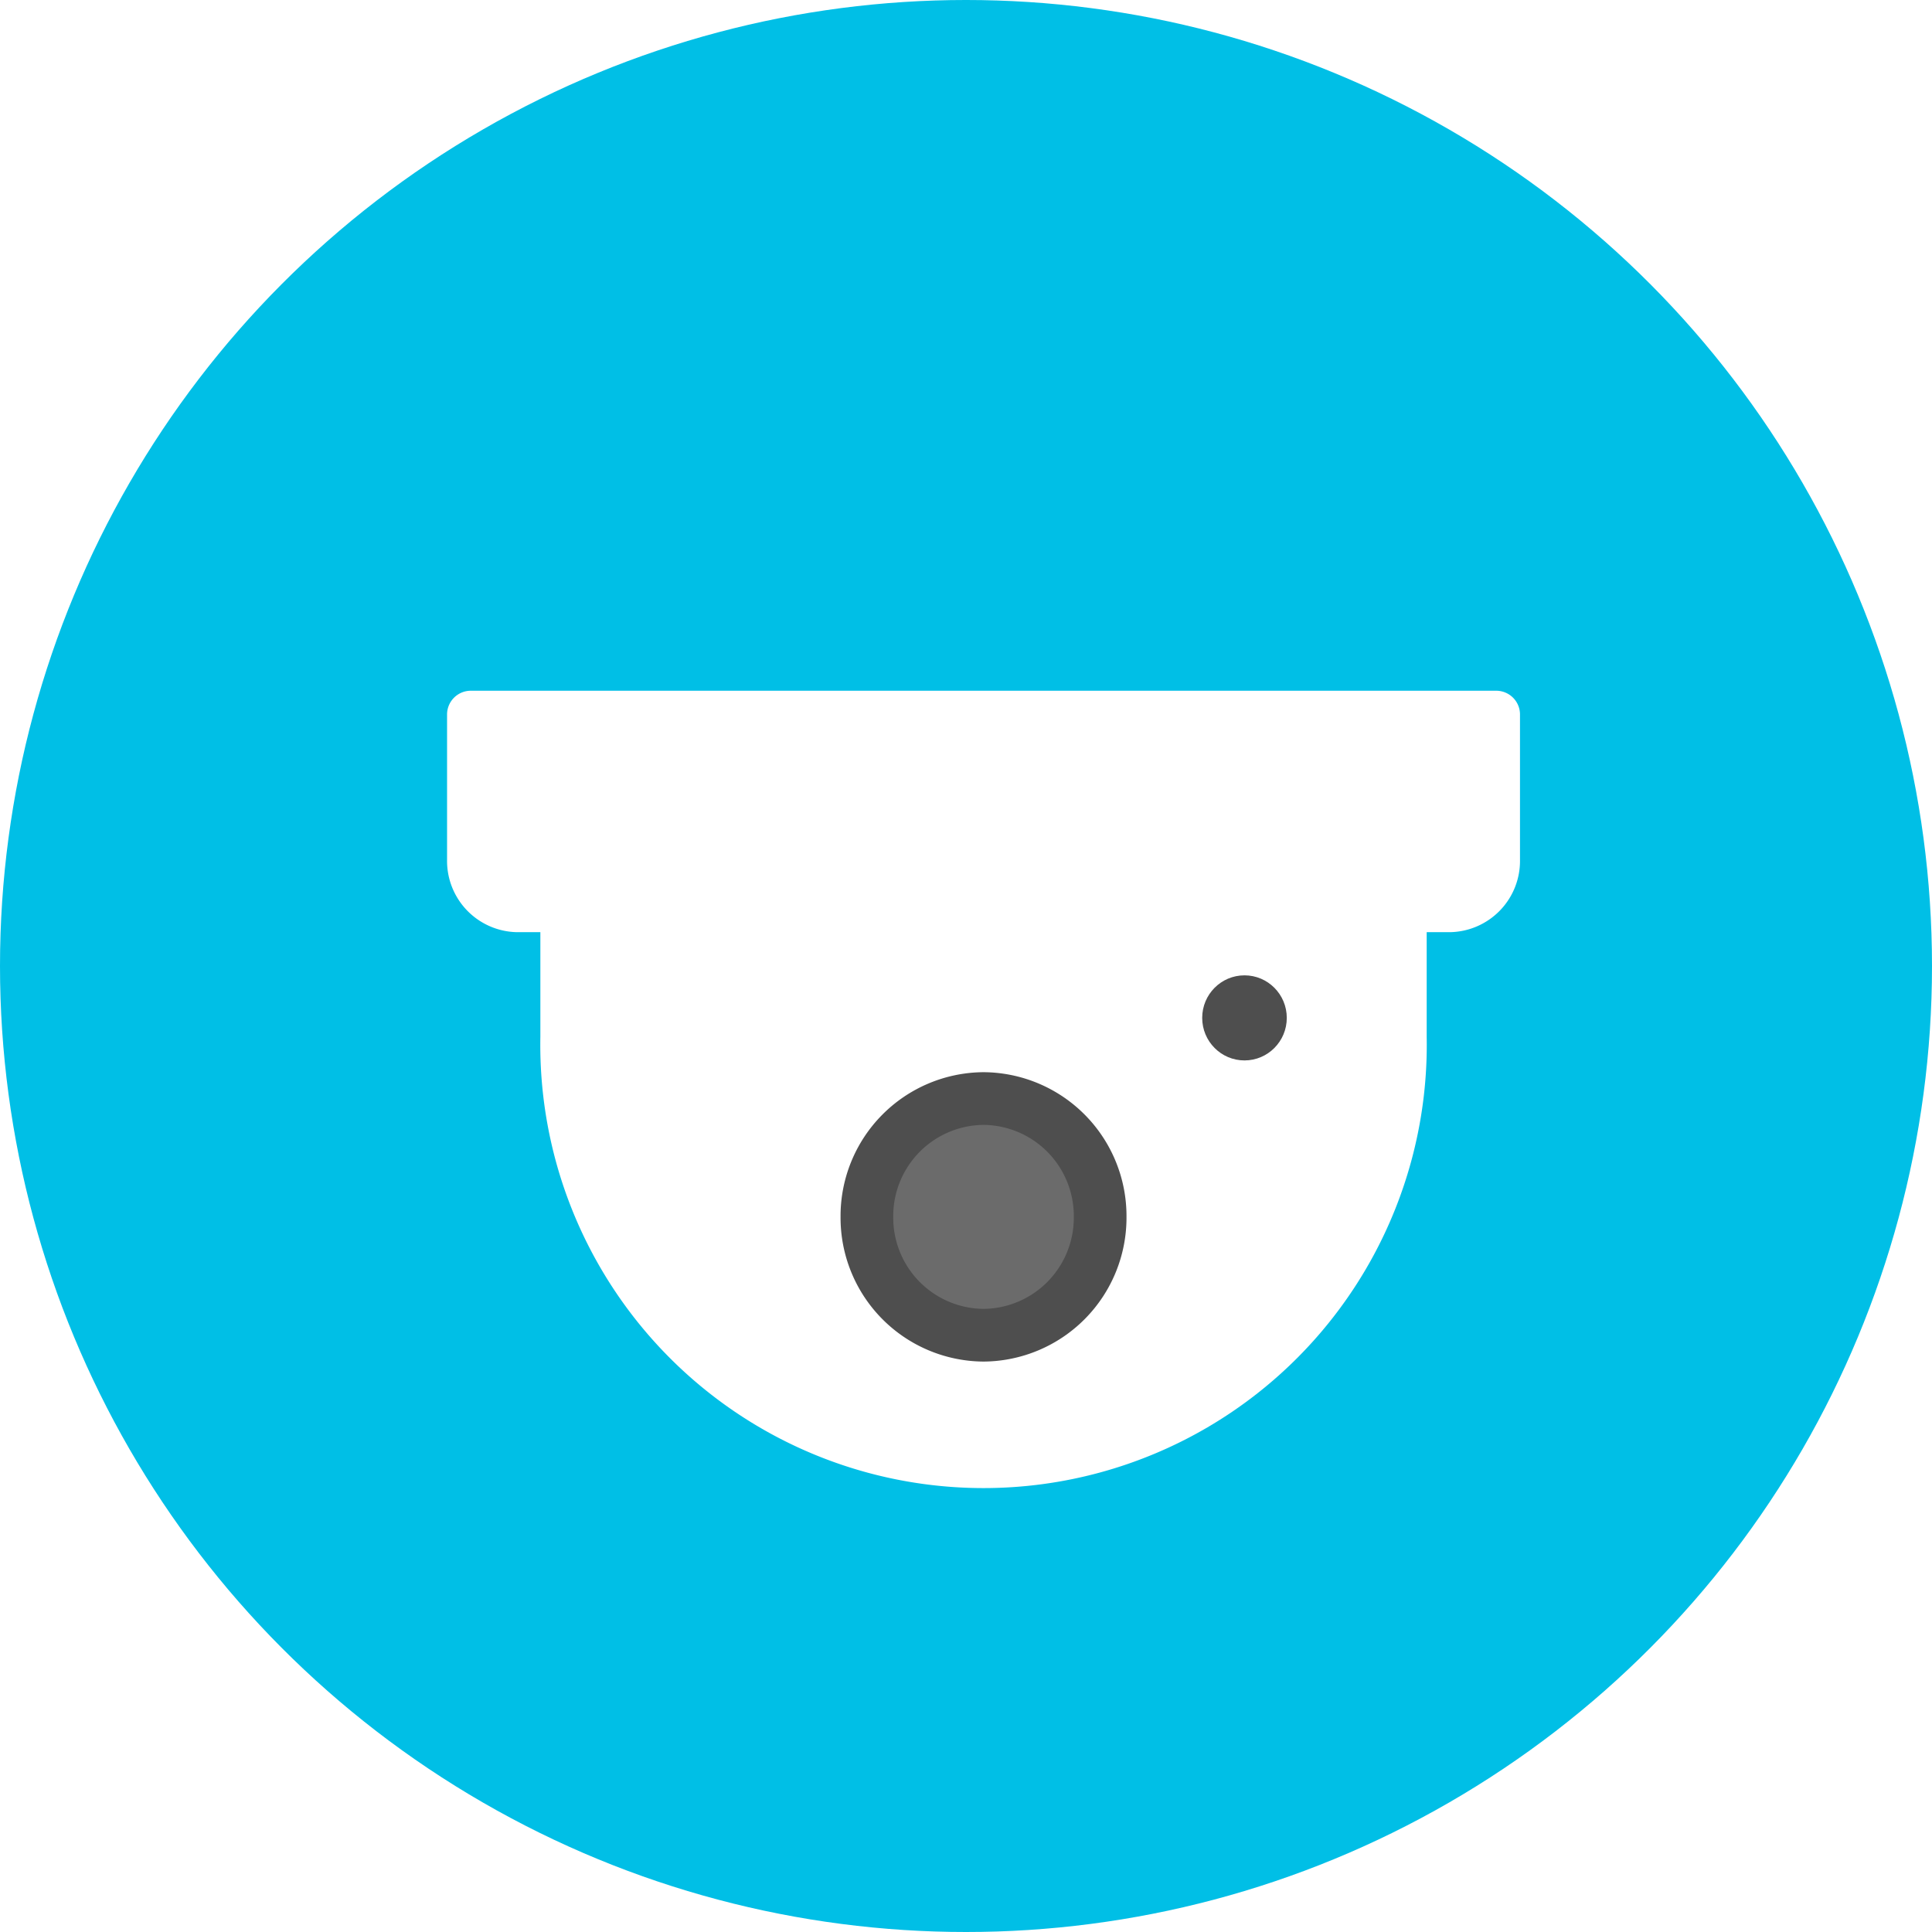 <svg xmlns="http://www.w3.org/2000/svg" xmlns:xlink="http://www.w3.org/1999/xlink" width="55" height="55" viewBox="0 0 55 55">
  <defs>
    <filter id="Path_376" x="9.727" y="16.664" width="36.544" height="12.873" filterUnits="userSpaceOnUse">
      <feOffset dy="1" input="SourceAlpha"/>
      <feGaussianBlur stdDeviation="1" result="blur"/>
      <feFlood flood-opacity="0.251"/>
      <feComposite operator="in" in2="blur"/>
      <feComposite in="SourceGraphic"/>
    </filter>
  </defs>
  <g id="_9" data-name="9" transform="translate(12173 1775)">
    <circle id="Ellipse_297" data-name="Ellipse 297" cx="27.5" cy="27.5" r="27.5" transform="translate(-12173 -1775)" fill="#00bfe6"/>
    <g id="security-camera" transform="translate(-12160.273 -1819.356)">
      <path id="Path_373" data-name="Path 373" d="M67.234,149.333H43.33a.669.669,0,0,0-.664.674v4.043a12.618,12.618,0,1,0,25.232,0v-4.043A.669.669,0,0,0,67.234,149.333Z" transform="translate(-40.01 -80.174)" fill="#fff"/>
      <path id="Path_11034" data-name="Path 11034" d="M3.32,0A3.345,3.345,0,0,1,6.64,3.369,3.345,3.345,0,0,1,3.32,6.738,3.345,3.345,0,0,1,0,3.369,3.345,3.345,0,0,1,3.32,0Z" transform="translate(11.952 75.629)" fill="#6b6b6b" stroke="#4e4e4e" stroke-width="1.5"/>
      <ellipse id="Ellipse_43" data-name="Ellipse 43" cx="1.204" cy="1.211" rx="1.204" ry="1.211" transform="translate(21.497 72.122)" fill="#4e4e4e"/>
      <g transform="matrix(1, 0, 0, 1, -12.73, 44.36)" filter="url(#Path_376)">
        <path id="Path_376-2" data-name="Path 376" d="M29.88,64H.664A.676.676,0,0,0,0,64.687v4.124a2.028,2.028,0,0,0,1.992,2.062h26.56a2.028,2.028,0,0,0,1.992-2.062V64.687A.676.676,0,0,0,29.88,64Z" transform="translate(12.73 -45.34)" fill="#fff"/>
      </g>
    </g>
  </g>
</svg>
